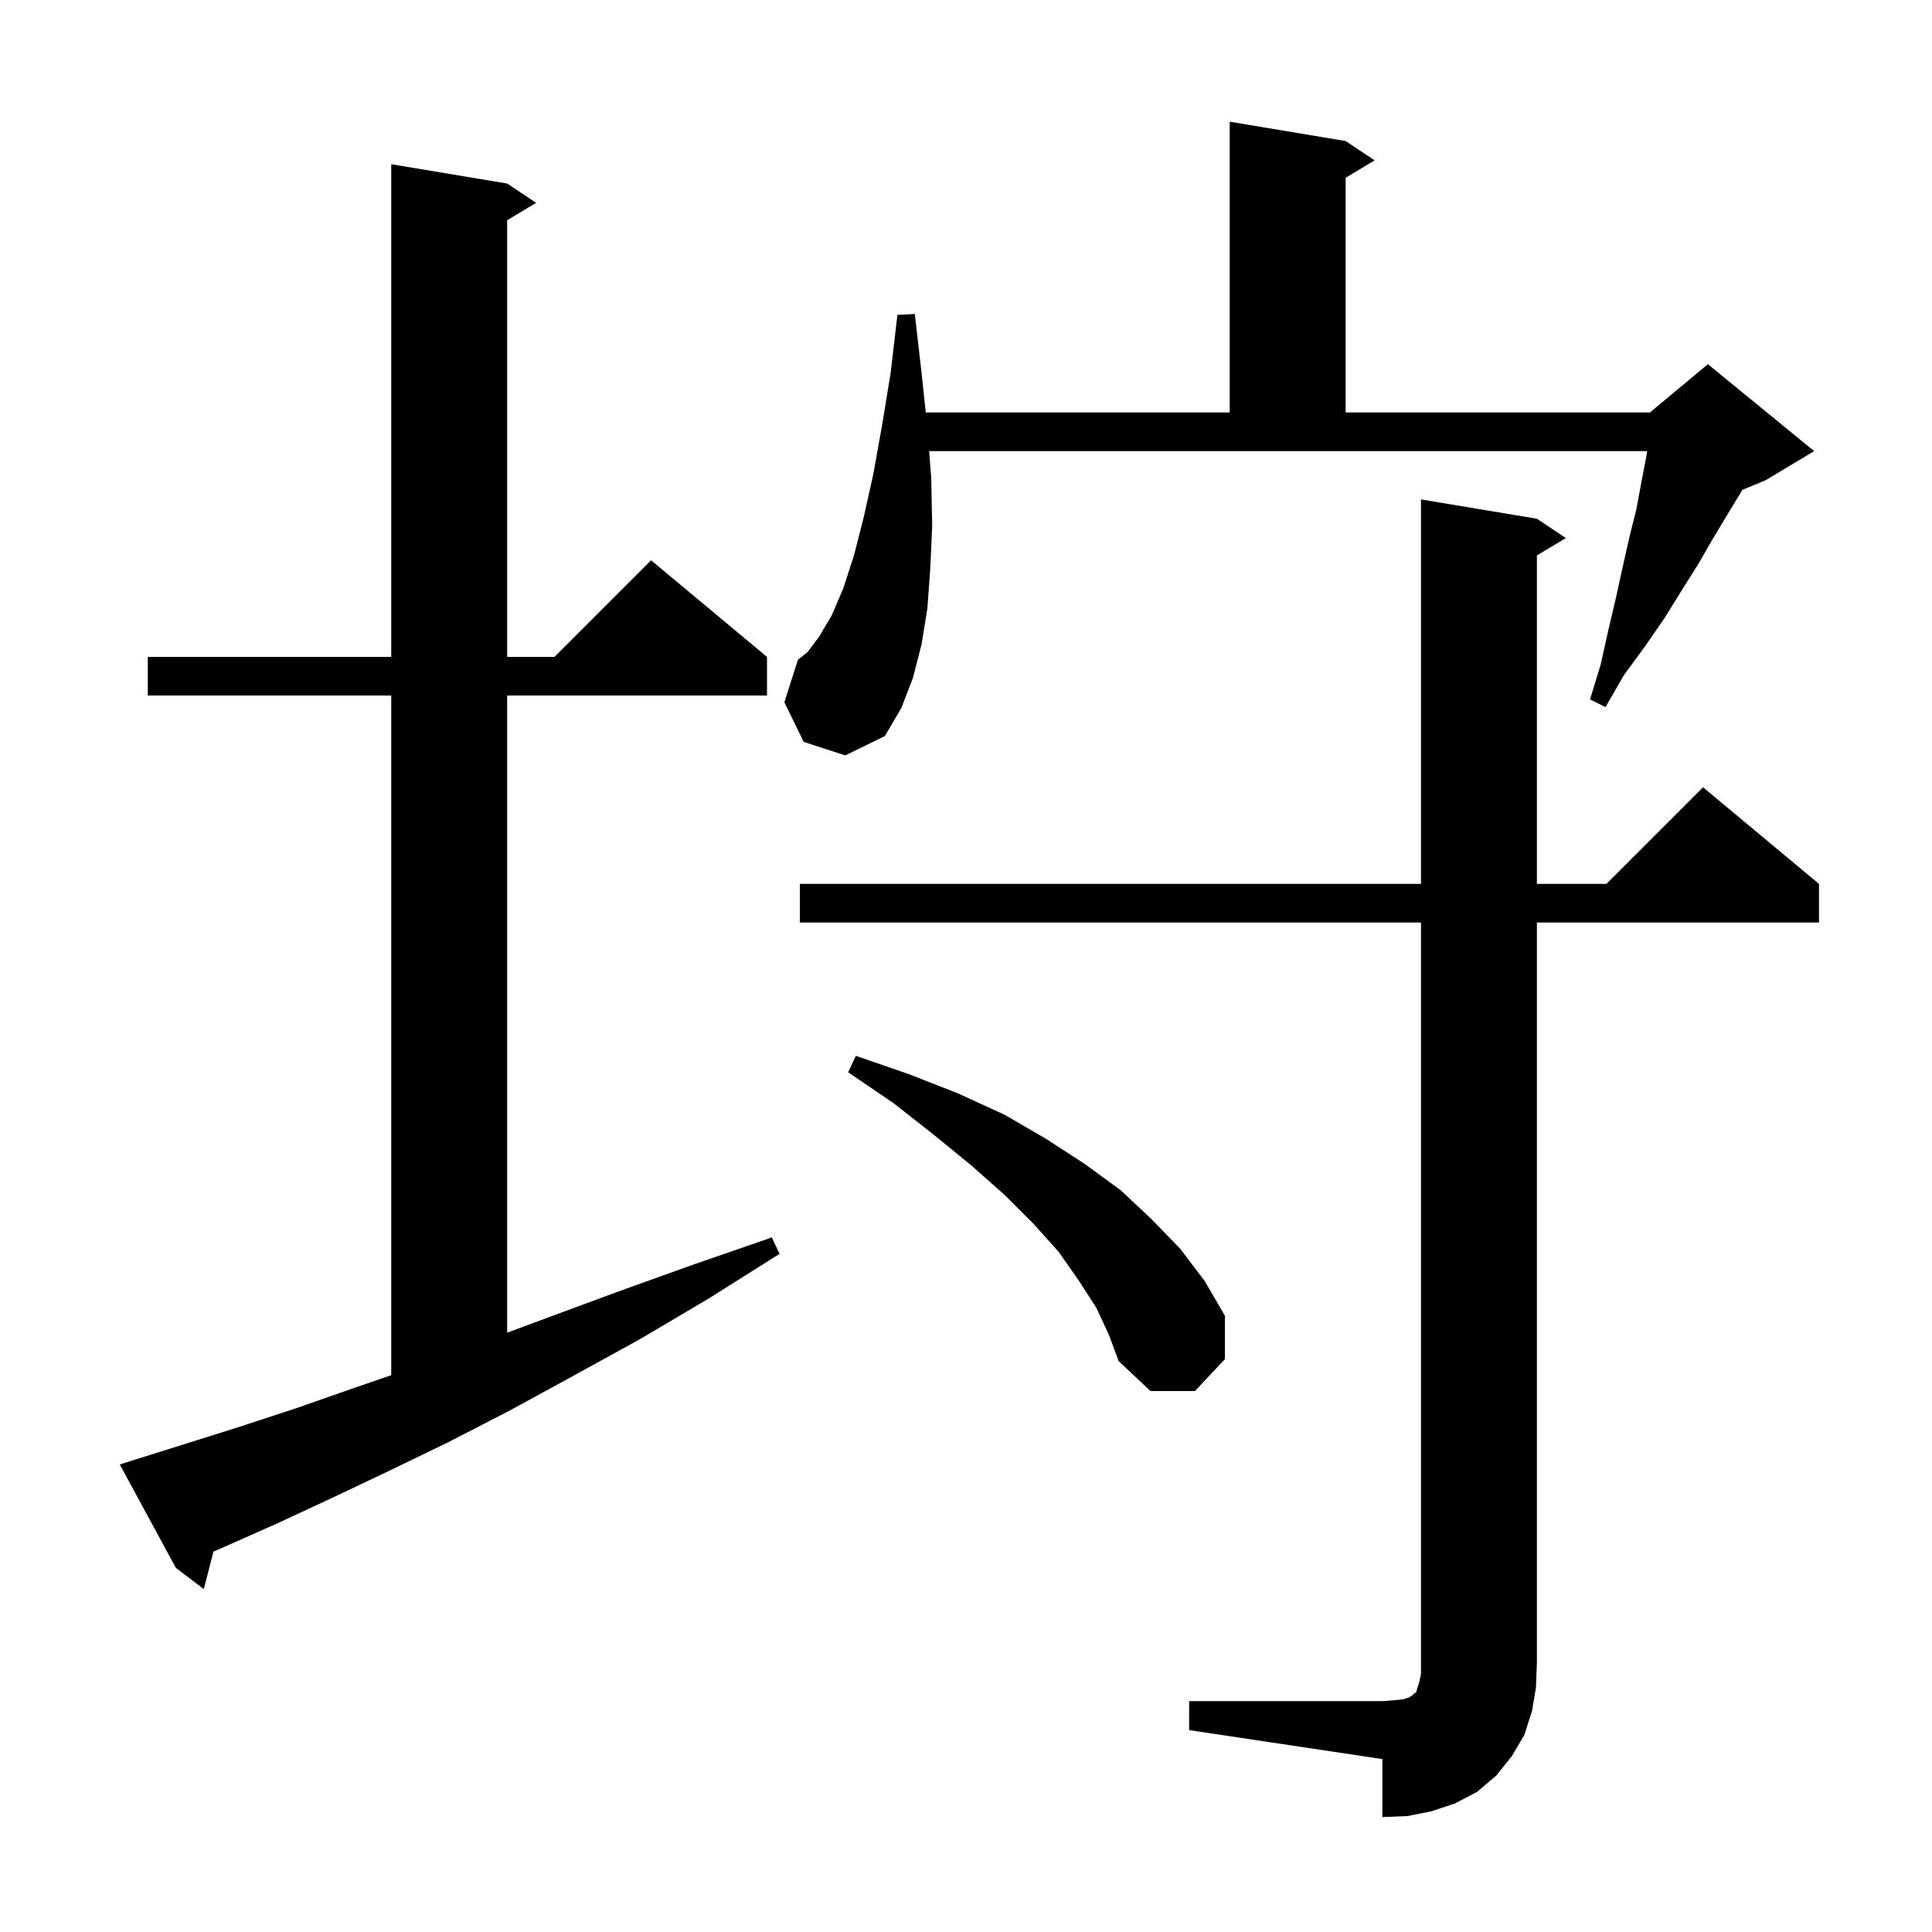 <svg xmlns="http://www.w3.org/2000/svg" xmlns:xlink="http://www.w3.org/1999/xlink" version="1.1" baseProfile="full" viewBox="0 0 200 200" width="200" height="200">
<g fill="black">
<path d="M 123.1 176.1 L 143.1 176.1 L 144.4 176.0 L 145.3 175.9 L 145.9 175.7 L 146.2 175.5 L 146.4 175.3 L 146.6 175.2 L 146.7 174.8 L 146.9 174.2 L 147.1 173.3 L 147.1 95.5 L 82.8 95.5 L 82.8 91.5 L 147.1 91.5 L 147.1 51.7 L 159.1 53.7 L 162.1 55.7 L 159.1 57.5 L 159.1 91.5 L 166.3 91.5 L 176.3 81.5 L 188.3 91.5 L 188.3 95.5 L 159.1 95.5 L 159.1 172.1 L 159.0 174.7 L 158.6 177.1 L 157.8 179.6 L 156.5 181.8 L 154.9 183.8 L 152.9 185.5 L 150.6 186.7 L 148.2 187.5 L 145.7 188.0 L 143.1 188.1 L 143.1 182.1 L 123.1 179.1 Z M 14.3 151.0 L 19.4 149.4 L 24.8 147.7 L 30.6 145.8 L 36.6 143.7 L 40.5 142.359 L 40.5 72.0 L 15.3 72.0 L 15.3 68.0 L 40.5 68.0 L 40.5 17.0 L 52.5 19.0 L 55.5 21.0 L 52.5 22.8 L 52.5 68.0 L 57.4 68.0 L 67.4 58.0 L 79.4 68.0 L 79.4 72.0 L 52.5 72.0 L 52.5 137.96 L 56.7 136.4 L 64.0 133.7 L 71.8 130.9 L 79.9 128.1 L 80.7 129.8 L 73.4 134.4 L 66.3 138.6 L 59.4 142.4 L 52.8 146.0 L 46.4 149.3 L 40.2 152.3 L 34.3 155.1 L 28.7 157.7 L 23.3 160.1 L 22.098 160.618 L 21.1 164.5 L 18.2 162.3 L 12.4 151.6 Z M 113.5 135.4 L 111.7 132.6 L 109.6 129.6 L 107.0 126.7 L 104.0 123.7 L 100.5 120.6 L 96.7 117.5 L 92.5 114.2 L 87.8 111.0 L 88.6 109.3 L 94.1 111.2 L 99.2 113.2 L 104.0 115.4 L 108.3 117.9 L 112.3 120.5 L 116.0 123.2 L 119.2 126.2 L 122.2 129.3 L 124.7 132.6 L 126.8 136.2 L 126.8 140.7 L 123.7 144.0 L 119.1 144.0 L 115.8 140.9 L 114.8 138.2 Z M 83.2 76.8 L 81.2 72.7 L 82.6 68.3 L 83.6 67.5 L 84.8 65.9 L 86.1 63.7 L 87.3 60.9 L 88.4 57.5 L 89.4 53.6 L 90.4 49.1 L 91.3 44.1 L 92.2 38.6 L 92.9 32.6 L 94.7 32.5 L 95.4 38.6 L 95.832 42.7 L 127.3 42.7 L 127.3 12.6 L 139.3 14.6 L 142.3 16.6 L 139.3 18.4 L 139.3 42.7 L 170.8 42.7 L 176.8 37.7 L 187.8 46.7 L 182.8 49.7 L 180.344 50.723 L 180.2 51.0 L 178.8 53.3 L 177.3 55.8 L 175.8 58.4 L 174.1 61.1 L 172.3 64.0 L 170.3 66.9 L 168.1 69.9 L 166.2 73.2 L 164.6 72.4 L 165.7 68.8 L 166.5 65.2 L 167.3 61.8 L 168.0 58.6 L 168.7 55.5 L 169.4 52.7 L 169.9 50.0 L 170.4 47.4 L 170.517 46.7 L 96.185 46.7 L 96.4 49.5 L 96.5 54.4 L 96.3 58.9 L 96.0 63.0 L 95.4 66.7 L 94.5 70.2 L 93.3 73.3 L 91.6 76.2 L 87.5 78.2 Z " />
</g>
</svg>
